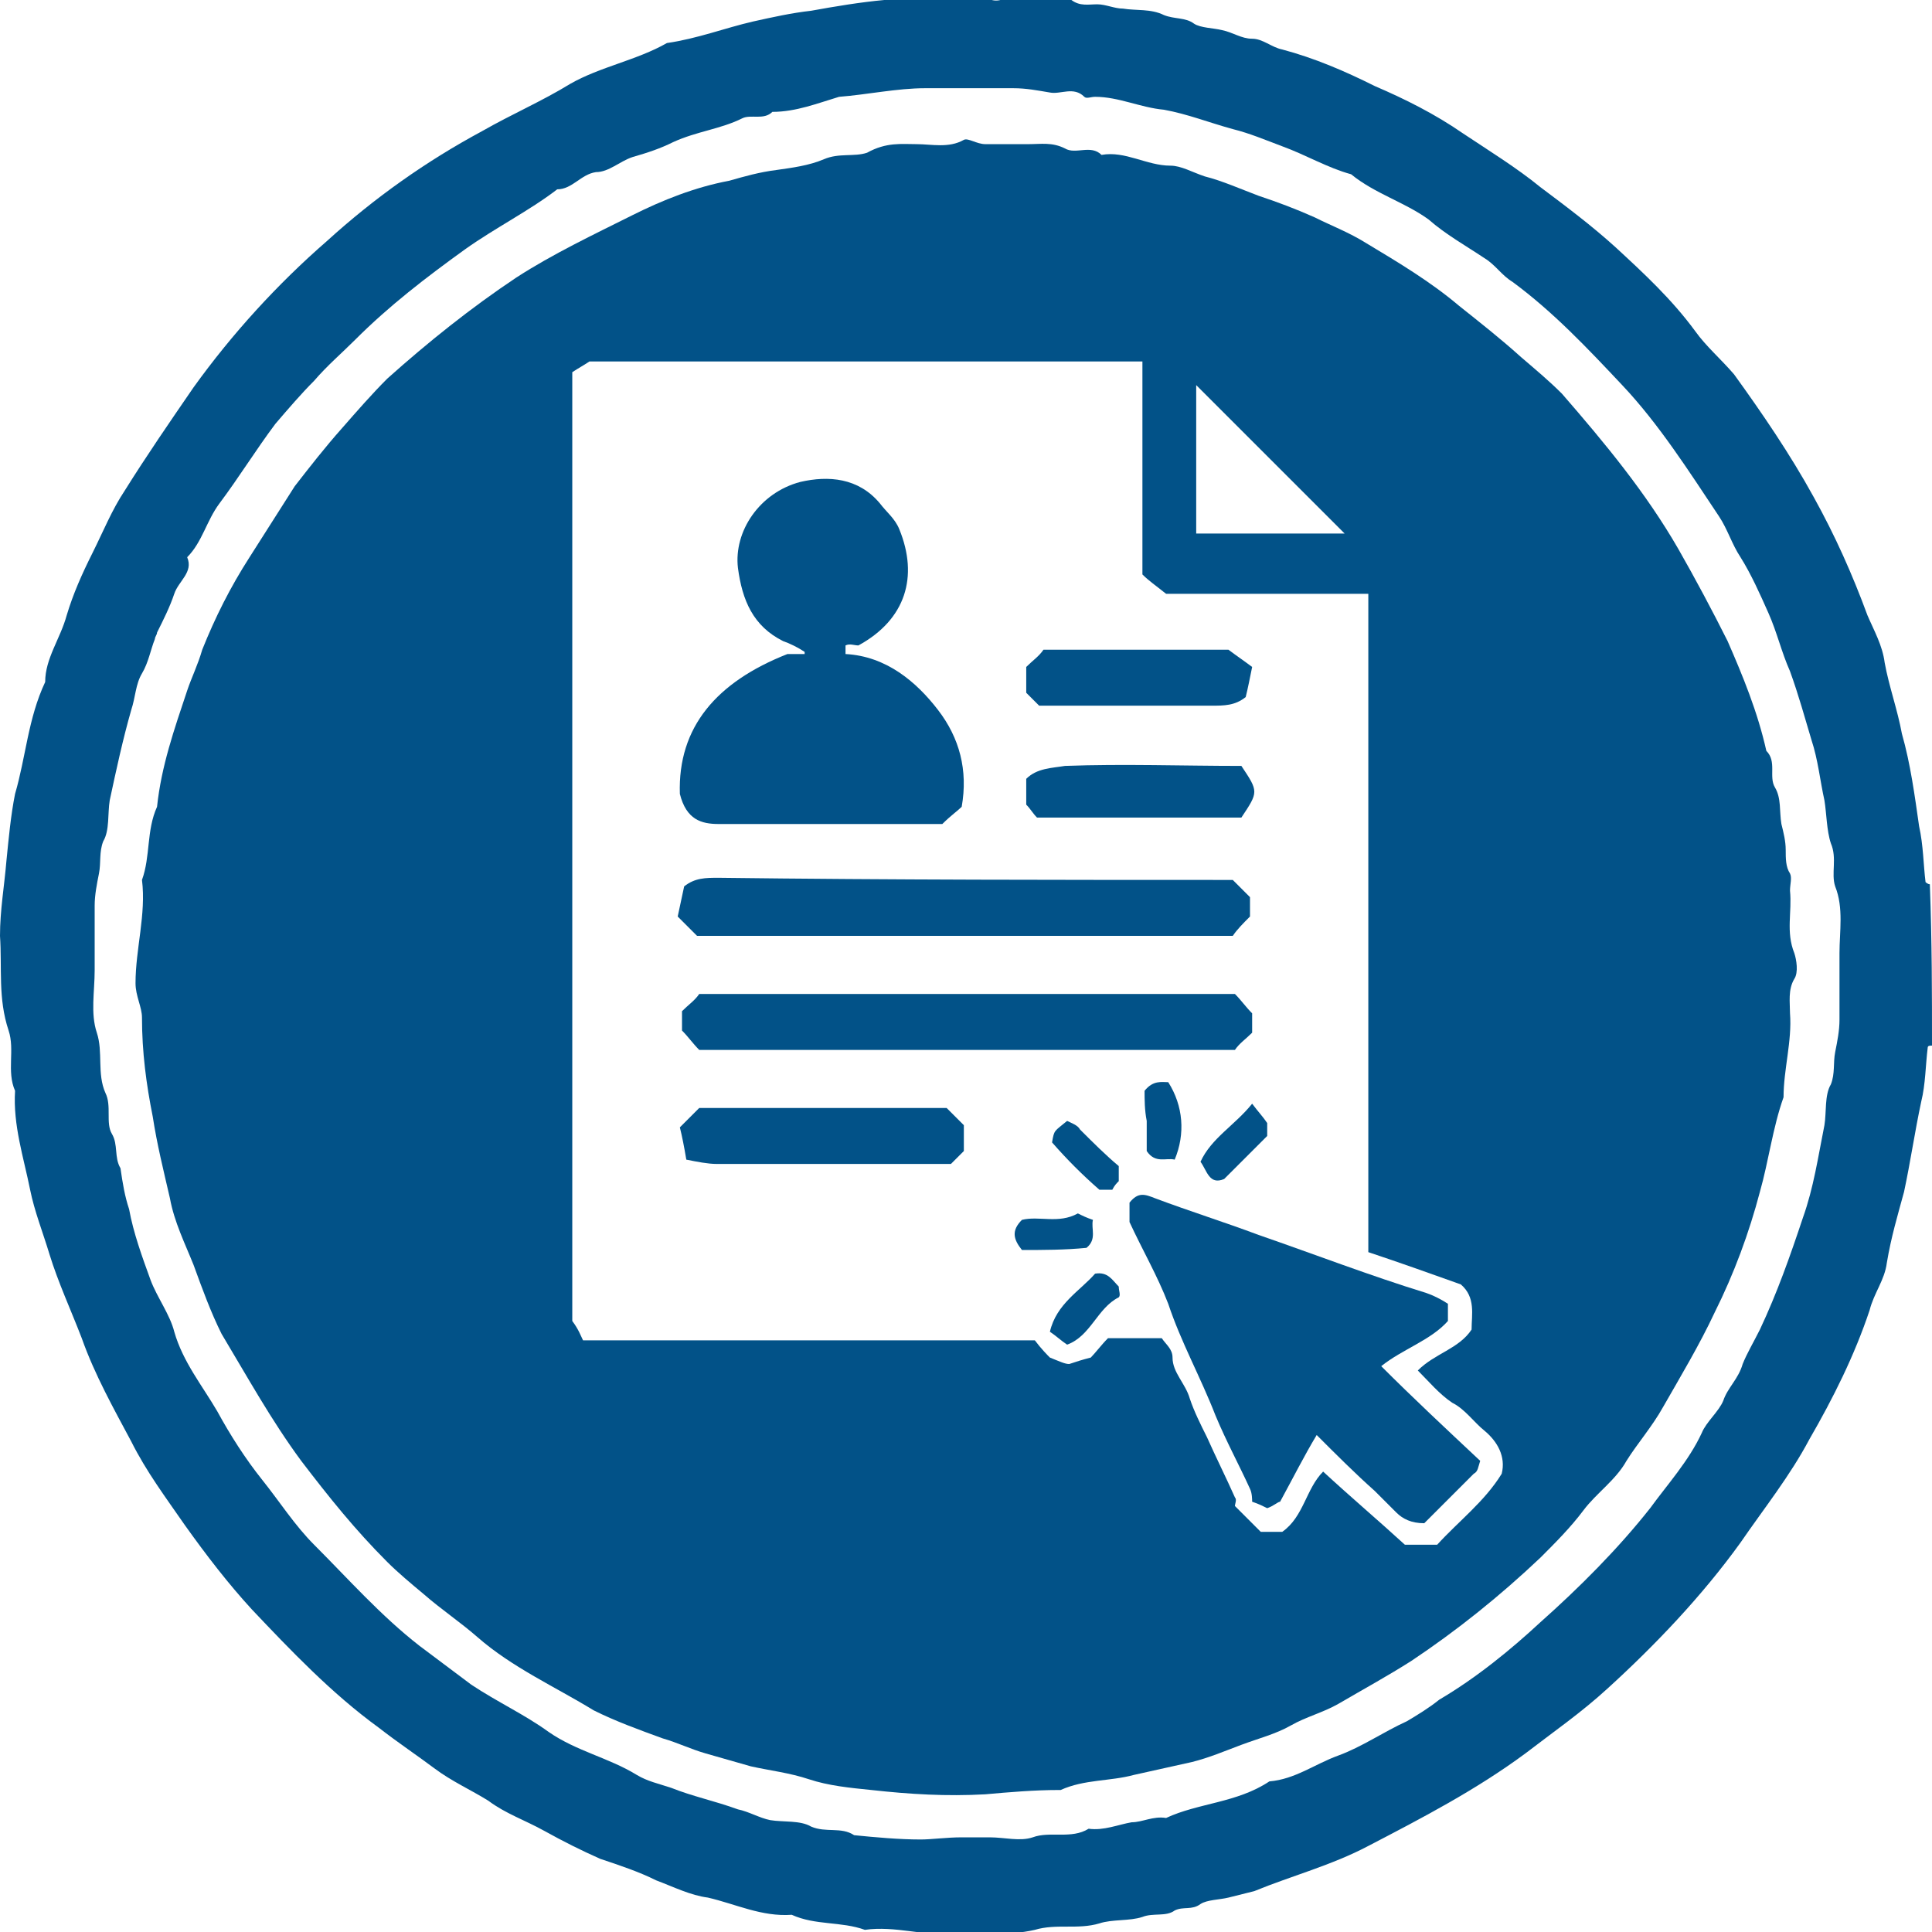 <?xml version="1.0" encoding="utf-8"?>
<!-- Generator: Adobe Illustrator 24.1.1, SVG Export Plug-In . SVG Version: 6.00 Build 0)  -->
<svg version="1.1" id="iceCareersApply" xmlns="http://www.w3.org/2000/svg" xmlns:xlink="http://www.w3.org/1999/xlink" x="0px"
	 y="0px" viewBox="0 0 89.8 89.8" style="enable-background:new 0 0 89.8 89.8;" xml:space="preserve">
<style type="text/css">
	.st0{fill:#025288;}
</style>
<g>
	<g>
		<path class="st0" d="M89.8,48.6c-0.1,0-0.2,0-0.2,0.1c-0.1,0.8-0.1,1.7-0.3,2.5c-0.3,1.4-0.5,2.8-0.8,4.2
			c-0.3,1.1-0.6,2.1-0.8,3.3c-0.1,0.8-0.6,1.4-0.8,2.2c-0.7,2.1-1.7,4.1-2.8,6c-0.9,1.7-2.1,3.2-3.2,4.8c-1.8,2.5-4,4.8-6.2,6.8
			c-1.2,1.1-2.5,2-3.8,3c-2.3,1.7-4.8,3-7.3,4.3c-1.7,0.9-3.6,1.4-5.3,2.1c-0.4,0.1-0.8,0.2-1.2,0.3c-0.4,0.1-1,0.1-1.3,0.3
			c-0.4,0.3-0.8,0.1-1.2,0.3c-0.4,0.3-1,0.1-1.5,0.3c-0.6,0.2-1.4,0.1-2,0.3c-1,0.3-2,0-3,0.3c-1.3,0.3-2.5,0.1-3.7,0.2
			c-1.4,0.1-2.8-0.4-4.2-0.2c-1.1-0.4-2.3-0.2-3.4-0.7c-1.4,0.1-2.6-0.5-3.9-0.8c-0.8-0.1-1.6-0.5-2.4-0.8c-0.8-0.4-1.7-0.7-2.6-1
			c-0.9-0.4-1.7-0.8-2.6-1.3s-1.8-0.8-2.6-1.4c-0.8-0.5-1.7-0.9-2.5-1.5c-0.8-0.6-1.7-1.2-2.6-1.9c-2.2-1.6-4.1-3.6-5.9-5.5
			c-1.1-1.2-2.1-2.5-3.1-3.9c-0.9-1.3-1.8-2.5-2.5-3.9c-0.8-1.5-1.7-3.1-2.3-4.8c-0.5-1.3-1.1-2.6-1.5-3.9c-0.3-1-0.7-2-0.9-3
			c-0.3-1.5-0.8-3-0.7-4.6c-0.4-0.9,0-1.9-0.3-2.8C-0.1,46.4,0.1,45,0,43.5c0-1.2,0.2-2.3,0.3-3.5c0.1-1,0.2-2.1,0.4-3.1
			c0.5-1.7,0.6-3.5,1.4-5.2c0-1.1,0.7-2,1-3.1c0.3-1,0.7-1.9,1.2-2.9c0.5-1,0.9-2,1.5-2.9c1-1.6,2.1-3.2,3.2-4.8
			c1.8-2.5,3.9-4.8,6.2-6.8c2.2-2,4.6-3.7,7.2-5.1c1.4-0.8,2.8-1.4,4.1-2.2c1.4-0.8,3.1-1.1,4.5-1.9c1.4-0.2,2.7-0.7,4-1
			c0.9-0.2,1.8-0.4,2.7-0.5c1.1-0.2,2.3-0.4,3.4-0.5c0,0,0.1-0.1,0.1-0.2c1.5,0,3,0,4.5,0c0.4,0.3,0.8,0.3,1.2,0c0.6,0,1.1,0,1.7,0
			c0.1,0.1,0.2,0.2,0.3,0.2c0.3,0,0.7-0.1,0.9,0c0.4,0.3,0.8,0.2,1.2,0.2s0.8,0.2,1.2,0.2c0.6,0.1,1.3,0,1.9,0.3
			c0.5,0.2,1,0.1,1.4,0.4c0.3,0.2,0.9,0.2,1.3,0.3c0.5,0.1,0.9,0.4,1.4,0.4c0.5,0,0.9,0.4,1.4,0.5c1.5,0.4,2.9,1,4.3,1.7
			c1.4,0.6,2.8,1.3,4.1,2.2c1.2,0.8,2.5,1.6,3.6,2.5c1.2,0.9,2.4,1.8,3.5,2.8c1.3,1.2,2.6,2.4,3.7,3.9c0.5,0.7,1.2,1.3,1.8,2
			c1.3,1.8,2.6,3.7,3.7,5.7c1,1.8,1.8,3.6,2.5,5.5c0.3,0.7,0.7,1.4,0.8,2.2c0.2,1.1,0.6,2.2,0.8,3.3c0.4,1.4,0.6,2.9,0.8,4.3
			c0.2,0.9,0.2,1.8,0.3,2.6c0,0,0.1,0.1,0.2,0.1C89.8,43.8,89.8,46.2,89.8,48.6z M44.7,85.4c0.4,0,0.9,0,1.3,0c0.7,0,1.4,0.2,2,0
			c0.8-0.3,1.8,0.1,2.6-0.4c0.7,0.1,1.4-0.2,2-0.3c0.5,0,1-0.3,1.6-0.2c1.5-0.7,3.3-0.7,4.8-1.7c1.2-0.1,2.1-0.8,3.2-1.2
			c1.1-0.4,2.1-1.1,3.2-1.6c0.5-0.3,1-0.6,1.5-1c1.7-1,3.3-2.3,4.7-3.6c1.8-1.6,3.6-3.4,5.1-5.3c0.8-1.1,1.8-2.2,2.4-3.5
			c0.2-0.5,0.8-1,1-1.5c0.2-0.6,0.7-1,0.9-1.7c0.2-0.5,0.5-1,0.8-1.6c0.8-1.7,1.4-3.4,2-5.2c0.5-1.4,0.7-2.8,1-4.3
			c0.1-0.6,0-1.4,0.3-1.9c0.2-0.5,0.1-1,0.2-1.5c0.1-0.5,0.2-1,0.2-1.5c0-1,0-2.1,0-3.1c0-1,0.2-2.1-0.2-3.1c-0.2-0.6,0.1-1.3-0.2-2
			c-0.2-0.6-0.2-1.4-0.3-2c-0.2-0.9-0.3-1.9-0.6-2.8c-0.3-1-0.6-2.1-1-3.2c-0.4-0.9-0.6-1.8-1-2.7c-0.4-0.9-0.8-1.8-1.3-2.6
			c-0.4-0.6-0.6-1.3-1-1.9c-1.4-2.1-2.8-4.3-4.5-6.1c-1.6-1.7-3.2-3.4-5.1-4.8c-0.5-0.3-0.8-0.8-1.3-1.1c-0.9-0.6-1.8-1.1-2.6-1.8
			c-1.1-0.8-2.5-1.2-3.6-2.1c-1.1-0.3-2.1-0.9-3.2-1.3c-0.8-0.3-1.5-0.6-2.3-0.8c-1.1-0.3-2.1-0.7-3.2-0.9c-1.1-0.1-2.1-0.6-3.2-0.6
			c-0.2,0-0.4,0.1-0.5,0c-0.5-0.5-1.1-0.1-1.6-0.2c-0.6-0.1-1.1-0.2-1.7-0.2c-1.4,0-2.7,0-4.1,0c-1.3,0-2.7,0.3-4,0.4
			C38,4.8,37,5.2,35.9,5.2c-0.4,0.4-1,0.1-1.4,0.3c-1,0.5-2.1,0.6-3.2,1.1c-0.6,0.3-1.2,0.5-1.9,0.7c-0.6,0.2-1.1,0.7-1.7,0.7
			c-0.7,0.1-1.1,0.8-1.8,0.8c-1.3,1-2.9,1.8-4.3,2.8c-1.8,1.3-3.5,2.6-5.1,4.2c-0.6,0.6-1.3,1.2-1.9,1.9c-0.6,0.6-1.2,1.3-1.8,2
			c-0.9,1.2-1.7,2.5-2.6,3.7c-0.6,0.8-0.8,1.8-1.5,2.5C9,26.6,8.3,27,8.1,27.6c-0.2,0.6-0.5,1.2-0.8,1.8c0,0.1-0.1,0.2-0.1,0.3
			c-0.2,0.5-0.3,1.1-0.6,1.6c-0.3,0.5-0.3,1.1-0.5,1.7c-0.4,1.4-0.7,2.8-1,4.2c-0.1,0.6,0,1.4-0.3,1.9c-0.2,0.5-0.1,1-0.2,1.5
			c-0.1,0.5-0.2,1-0.2,1.5c0,1,0,2,0,3c0,1-0.2,2,0.1,2.9c0.3,0.9,0,1.9,0.4,2.8c0.3,0.6,0,1.4,0.3,1.9c0.3,0.5,0.1,1.1,0.4,1.6
			C5.7,55,5.8,55.6,6,56.2c0.2,1.1,0.6,2.2,1,3.3c0.3,0.8,0.9,1.6,1.1,2.4c0.4,1.4,1.3,2.5,2,3.7c0.6,1.1,1.3,2.2,2.1,3.2
			c0.8,1,1.5,2.1,2.4,3c1.6,1.6,3.1,3.3,4.9,4.7c0.8,0.6,1.6,1.2,2.4,1.8c1.2,0.8,2.5,1.4,3.6,2.2c1.3,0.9,2.8,1.2,4.1,2
			c0.5,0.3,1,0.4,1.6,0.6c1,0.4,2,0.6,3.1,1c0.5,0.1,1,0.4,1.5,0.5c0.6,0.1,1.4,0,1.9,0.3c0.7,0.3,1.4,0,2,0.4
			c1,0.1,2.1,0.2,3.1,0.2C43.3,85.5,44,85.4,44.7,85.4z"/>
		<path class="st0" d="M42.6,6.7c0.7,0,1.5,0.2,2.2-0.2c0.2-0.1,0.6,0.2,1,0.2c0.7,0,1.4,0,2,0c0.6,0,1.1-0.1,1.7,0.2
			c0.5,0.3,1.2-0.2,1.7,0.3c1.1-0.2,2.1,0.5,3.2,0.5c0.5,0,1,0.3,1.6,0.5c0.8,0.2,1.7,0.6,2.5,0.9c0.9,0.3,1.7,0.6,2.6,1
			c0.8,0.4,1.6,0.7,2.4,1.2c1.5,0.9,3,1.8,4.3,2.9c1,0.8,1.9,1.5,2.9,2.4c0.7,0.6,1.3,1.1,1.9,1.7c2,2.3,3.9,4.6,5.4,7.2
			c0.8,1.4,1.6,2.9,2.3,4.3c0.7,1.6,1.4,3.3,1.8,5.1c0.5,0.5,0.1,1.2,0.4,1.7c0.3,0.5,0.2,1.1,0.3,1.7c0.1,0.4,0.2,0.8,0.2,1.2
			c0,0.4,0,0.8,0.2,1.1c0.1,0.2,0,0.5,0,0.8c0.1,1-0.2,1.9,0.2,2.9c0.1,0.3,0.2,0.9,0,1.2c-0.3,0.5-0.2,1.1-0.2,1.6
			c0.1,1.3-0.3,2.6-0.3,3.9c-0.5,1.4-0.7,3-1.1,4.4c-0.5,1.9-1.2,3.8-2.1,5.6c-0.7,1.5-1.6,3-2.4,4.4c-0.5,0.9-1.2,1.7-1.7,2.5
			c-0.5,0.9-1.4,1.5-2,2.3c-0.6,0.8-1.3,1.5-2,2.2c-1.9,1.8-3.9,3.4-6,4.8c-1.1,0.7-2.2,1.3-3.4,2c-0.7,0.4-1.5,0.6-2.2,1
			c-0.7,0.4-1.5,0.6-2.3,0.9c-0.8,0.3-1.5,0.6-2.3,0.8c-0.9,0.2-1.8,0.4-2.7,0.6c-1.1,0.3-2.3,0.2-3.4,0.7c0,0-0.1,0-0.1,0
			c-1.1,0-2.3,0.1-3.4,0.2c-1.8,0.1-3.5,0-5.3-0.2c-1-0.1-2-0.2-2.9-0.5c-0.9-0.3-1.8-0.4-2.7-0.6c-0.7-0.2-1.4-0.4-2.1-0.6
			c-0.7-0.2-1.3-0.5-2-0.7c-1.1-0.4-2.2-0.8-3.2-1.3c-1.8-1.1-3.8-2-5.4-3.4c-0.8-0.7-1.7-1.3-2.5-2c-0.6-0.5-1.2-1-1.7-1.5
			c-1.5-1.5-2.7-3-4-4.7c-1.4-1.9-2.5-3.9-3.7-5.9c-0.5-1-0.9-2.1-1.3-3.2c-0.4-1-0.9-2-1.1-3.1c-0.3-1.3-0.6-2.5-0.8-3.8
			c-0.3-1.5-0.5-3-0.5-4.6c0-0.5-0.3-1-0.3-1.6c0-1.6,0.5-3.2,0.3-4.8c0.4-1.1,0.2-2.3,0.7-3.4c0.2-1.9,0.8-3.6,1.4-5.4
			c0.2-0.6,0.5-1.2,0.7-1.9c0.6-1.5,1.3-2.9,2.2-4.3c0.7-1.1,1.4-2.2,2.1-3.3c0.7-0.9,1.4-1.8,2.2-2.7c0.7-0.8,1.4-1.6,2.1-2.3
			c1.9-1.7,3.9-3.3,6-4.7c1.7-1.1,3.6-2,5.4-2.9c1.4-0.7,2.9-1.3,4.5-1.6c0.7-0.2,1.4-0.4,2.2-0.5c0.7-0.1,1.5-0.2,2.2-0.5
			s1.4-0.1,2-0.3C41.2,6.6,41.9,6.7,42.6,6.7z M61.5,68.4c1.3,1.2,2.6,2.3,3.8,3.4c0.5,0,1,0,1.5,0c1-1.1,2.2-2,3-3.3
			c0.2-0.8-0.2-1.5-0.8-2c-0.5-0.4-0.9-1-1.5-1.3c-0.6-0.4-1.1-1-1.6-1.5c0.8-0.8,1.9-1,2.5-1.9c0-0.7,0.2-1.5-0.5-2.1
			c-1.4-0.5-2.8-1-4.3-1.5c0-10.2,0-20.4,0-30.6c-3.3,0-6.5,0-9.4,0c-0.5-0.4-0.8-0.6-1.1-0.9c0-3.3,0-6.6,0-9.9
			c-8.6,0-17.2,0-25.7,0c-0.3,0.2-0.5,0.3-0.8,0.5c0,14.9,0,29.6,0,44.1c0.3,0.4,0.4,0.7,0.5,0.9c7.1,0,14.1,0,21,0
			c0.3,0.4,0.6,0.7,0.7,0.8c0.5,0.2,0.7,0.3,0.9,0.3c0.3-0.1,0.6-0.2,1-0.3c0.2-0.2,0.5-0.6,0.8-0.9c0.8,0,1.6,0,2.5,0
			c0.2,0.3,0.5,0.5,0.5,0.9c0,0.7,0.6,1.2,0.8,1.9c0.2,0.6,0.5,1.2,0.8,1.8c0.4,0.9,0.9,1.9,1.3,2.8c0.1,0.1,0,0.3,0,0.4
			c0.4,0.4,0.8,0.8,1.2,1.2c0.4,0,0.8,0,1,0C60.6,70.5,60.7,69.2,61.5,68.4z M55.6,24.8c2.4,0,4.8,0,6.9,0c-2.3-2.3-4.6-4.6-6.9-6.9
			C55.6,20.1,55.6,22.5,55.6,24.8z"/>
		<path class="st0" d="M39.3,30c0,0.1,0,0.2,0,0.4c1.9,0.1,3.3,1.3,4.3,2.6c1,1.3,1.4,2.8,1.1,4.5c-0.2,0.2-0.5,0.4-0.9,0.8
			c-3.4,0-6.9,0-10.4,0c-0.8,0-1.5-0.2-1.8-1.4c-0.1-3.1,1.7-5.2,5-6.5c0.1,0,0.4,0,0.8,0c0,0,0-0.1,0-0.1c-0.3-0.2-0.7-0.4-1-0.5
			c-1.4-0.7-1.9-1.9-2.1-3.4c-0.2-1.7,1-3.5,2.9-4c1.3-0.3,2.7-0.2,3.7,1c0.3,0.4,0.7,0.7,0.9,1.2c0.9,2.2,0.3,4.2-1.9,5.4
			C39.7,30,39.5,29.9,39.3,30z"/>
		<path class="st0" d="M52.5,56.8c0-0.3,0-0.6,0-0.9c0.4-0.5,0.7-0.4,1.2-0.2c1.6,0.6,3.2,1.1,4.8,1.7c2.6,0.9,5.2,1.9,7.8,2.7
			c0.3,0.1,0.7,0.3,1,0.5c0,0.3,0,0.5,0,0.8c-0.8,0.9-2.1,1.3-3.1,2.1c1.5,1.5,3,2.9,4.6,4.4c-0.1,0.3-0.1,0.5-0.3,0.6
			c-0.8,0.8-1.6,1.6-2.3,2.3c-0.6,0-1-0.2-1.3-0.5c-0.3-0.3-0.7-0.7-1-1c-0.9-0.8-1.8-1.7-2.7-2.6c-0.6,1-1.1,2-1.7,3.1
			c-0.1,0-0.3,0.2-0.6,0.3c-0.2-0.1-0.4-0.2-0.7-0.3c0-0.1,0-0.4-0.1-0.6c-0.5-1.1-1.1-2.2-1.6-3.4c-0.7-1.8-1.6-3.4-2.2-5.2
			C53.8,59.3,53.1,58.1,52.5,56.8z"/>
		<path class="st0" d="M57.3,40.9c0.3,0.3,0.6,0.6,0.8,0.8c0,0.3,0,0.6,0,0.9c-0.3,0.3-0.6,0.6-0.8,0.9c-8.3,0-16.6,0-24.9,0
			c-0.3-0.3-0.6-0.6-0.9-0.9c0.1-0.5,0.2-0.9,0.3-1.4c0.5-0.4,1-0.4,1.6-0.4C41.4,40.9,49.4,40.9,57.3,40.9z"/>
		<path class="st0" d="M32.5,48.8c-0.3-0.3-0.5-0.6-0.8-0.9c0-0.3,0-0.6,0-0.9c0.3-0.3,0.6-0.5,0.8-0.8c8.3,0,16.6,0,24.9,0
			c0.3,0.3,0.5,0.6,0.8,0.9c0,0.3,0,0.6,0,0.9c-0.3,0.3-0.6,0.5-0.8,0.8C49.1,48.8,40.8,48.8,32.5,48.8z"/>
		<path class="st0" d="M31.9,53.9c-0.1-0.6-0.2-1.1-0.3-1.5c0.3-0.3,0.6-0.6,0.9-0.9c3.8,0,7.6,0,11.5,0c0.3,0.3,0.6,0.6,0.8,0.8
			c0,0.4,0,0.8,0,1.2c-0.2,0.2-0.4,0.4-0.6,0.6c-3.6,0-7.3,0-10.9,0C32.9,54.1,32.4,54,31.9,53.9z"/>
		<path class="st0" d="M48.3,32.8c-0.2-0.2-0.4-0.4-0.6-0.6c0-0.4,0-0.8,0-1.2c0.3-0.3,0.6-0.5,0.8-0.8c2.9,0,5.7,0,8.6,0
			c0.4,0.3,0.7,0.5,1.1,0.8c-0.1,0.5-0.2,1-0.3,1.4c-0.5,0.4-1,0.4-1.6,0.4C53.7,32.8,51,32.8,48.3,32.8z"/>
		<path class="st0" d="M48.2,38c-0.2-0.2-0.3-0.4-0.5-0.6c0-0.4,0-0.8,0-1.2c0.5-0.5,1.2-0.5,1.8-0.6c2.7-0.1,5.5,0,8.2,0
			c0.8,1.2,0.8,1.2,0,2.4C54.5,38,51.4,38,48.2,38z"/>
		<path class="st0" d="M49.6,62.5c-0.3-0.2-0.5-0.4-0.8-0.6c0.3-1.3,1.4-1.9,2.1-2.7c0.6-0.1,0.8,0.3,1.1,0.6c0,0.2,0.1,0.4,0,0.5
			C51,60.8,50.7,62.1,49.6,62.5z"/>
		<path class="st0" d="M53.2,50.7c0.4-0.5,0.8-0.4,1.1-0.4c0.7,1.1,0.8,2.4,0.3,3.6c-0.4-0.1-0.9,0.2-1.3-0.4c0-0.4,0-0.9,0-1.4
			C53.2,51.6,53.2,51.1,53.2,50.7z"/>
		<path class="st0" d="M58.2,51.3c0.3,0.4,0.5,0.6,0.7,0.9c0,0.2,0,0.4,0,0.6c-0.7,0.7-1.3,1.3-2,2c-0.7,0.3-0.8-0.4-1.1-0.8
			C56.3,52.9,57.4,52.3,58.2,51.3z"/>
		<path class="st0" d="M48.9,53.1c0.1-0.6,0.1-0.5,0.7-1c0.2,0.1,0.5,0.2,0.6,0.4c0.6,0.6,1.2,1.2,1.8,1.7c0,0.3,0,0.5,0,0.7
			c-0.1,0.1-0.2,0.2-0.3,0.4c-0.2,0-0.5,0-0.6,0C50.3,54.6,49.6,53.9,48.9,53.1z"/>
		<path class="st0" d="M47.5,58.1c-0.4-0.5-0.5-0.9,0-1.4c0.8-0.2,1.7,0.2,2.6-0.3c0.2,0.1,0.4,0.2,0.7,0.3
			c-0.1,0.4,0.2,0.9-0.3,1.3C49.5,58.1,48.5,58.1,47.5,58.1z"/>
	</g>
</g>
</svg>

